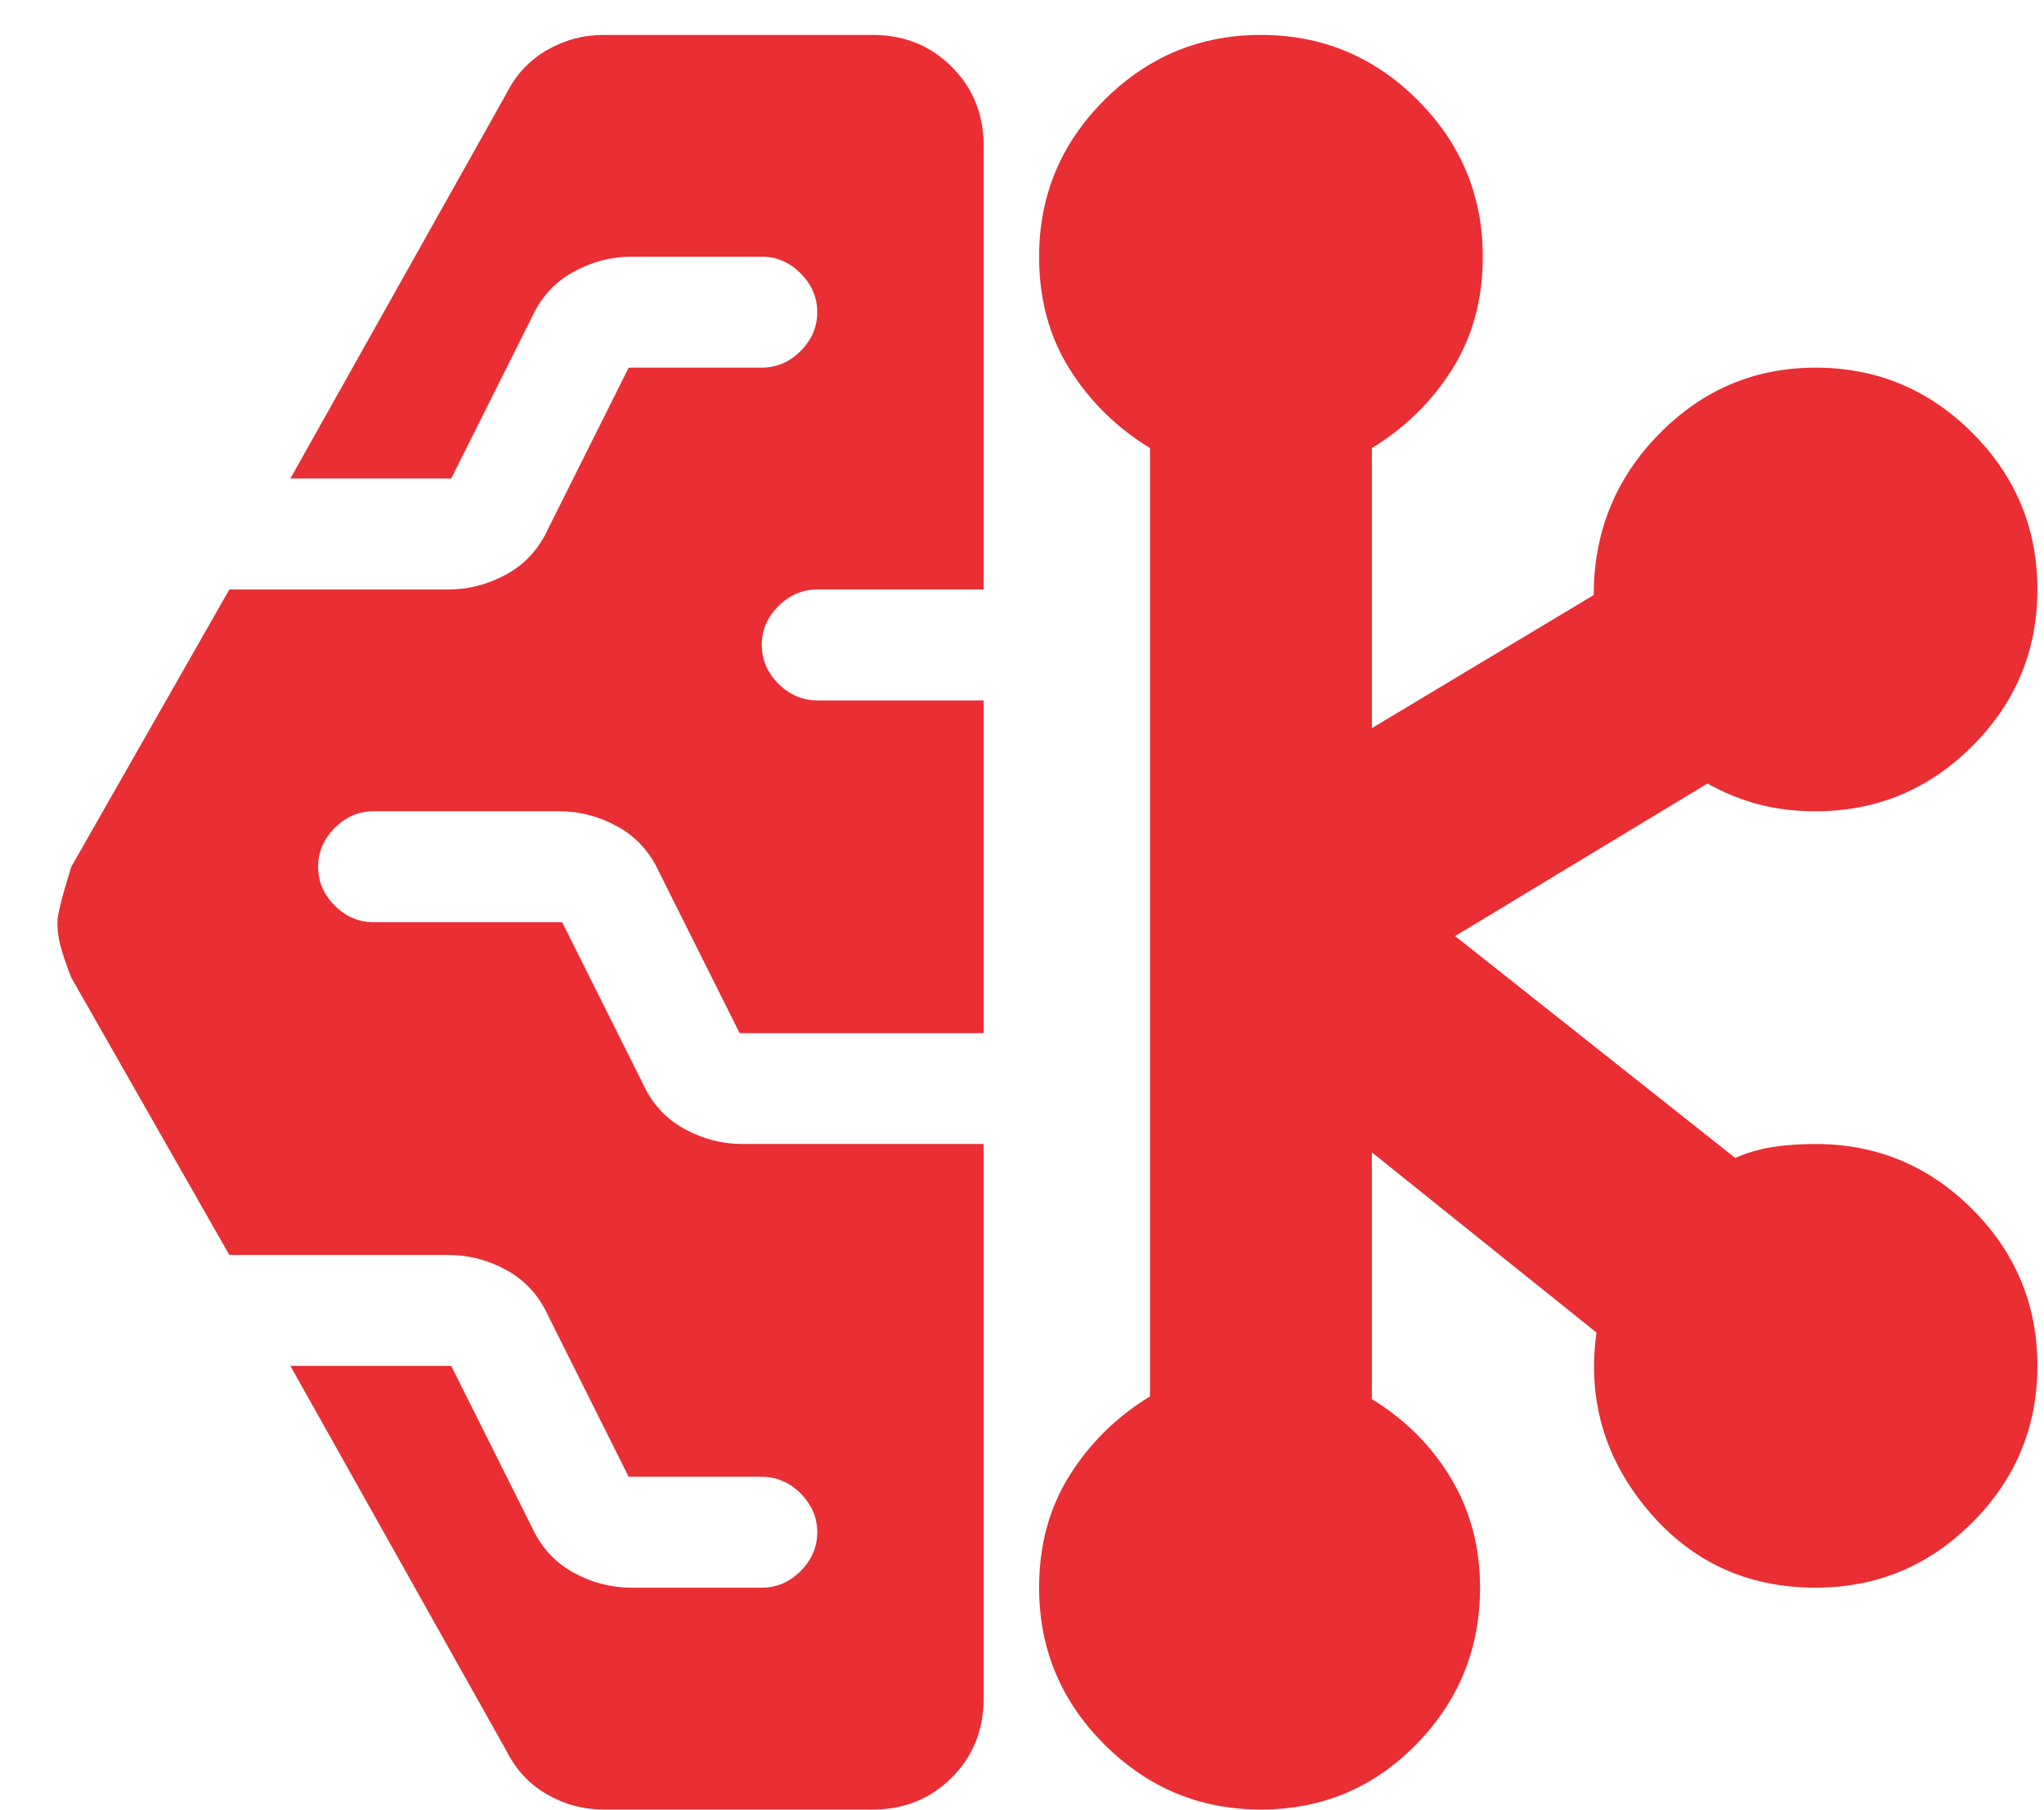 <svg xmlns="http://www.w3.org/2000/svg" width="35" height="31" viewBox="0 0 35 31" fill="none"><path d="M10.338 30.988C9.99 30.988 9.665 30.901 9.364 30.727C9.064 30.552 8.834 30.307 8.676 29.991L4.972 23.39H7.726L9.103 26.144C9.262 26.493 9.499 26.754 9.816 26.928C10.132 27.102 10.464 27.189 10.813 27.189H13.044C13.298 27.189 13.519 27.094 13.709 26.904C13.899 26.714 13.994 26.493 13.994 26.239C13.994 25.986 13.899 25.765 13.709 25.575C13.519 25.385 13.298 25.29 13.044 25.29H10.765L9.388 22.535C9.23 22.187 8.992 21.926 8.676 21.752C8.359 21.578 8.027 21.491 7.679 21.491H3.927L1.221 16.742C1.158 16.584 1.102 16.426 1.055 16.268C1.007 16.109 0.983 15.951 0.983 15.793C0.983 15.666 1.063 15.35 1.221 14.843L3.927 10.095H7.679C8.027 10.095 8.359 10.008 8.676 9.833C8.992 9.659 9.23 9.398 9.388 9.05L10.765 6.296H13.044C13.298 6.296 13.519 6.201 13.709 6.011C13.899 5.821 13.994 5.599 13.994 5.346C13.994 5.093 13.899 4.871 13.709 4.681C13.519 4.491 13.298 4.396 13.044 4.396H10.813C10.464 4.396 10.132 4.483 9.816 4.658C9.499 4.832 9.262 5.093 9.103 5.441L7.726 8.195H4.972L8.676 1.595C8.834 1.278 9.064 1.033 9.364 0.859C9.665 0.685 9.99 0.598 10.338 0.598H14.944C15.482 0.598 15.933 0.78 16.297 1.144C16.661 1.508 16.843 1.959 16.843 2.497V10.095H13.994C13.741 10.095 13.519 10.19 13.329 10.38C13.139 10.569 13.044 10.791 13.044 11.044C13.044 11.297 13.139 11.519 13.329 11.709C13.519 11.899 13.741 11.994 13.994 11.994H16.843V17.692H12.665L11.288 14.938C11.129 14.59 10.892 14.329 10.575 14.155C10.259 13.98 9.926 13.893 9.578 13.893H6.397C6.143 13.893 5.922 13.988 5.732 14.178C5.542 14.368 5.447 14.59 5.447 14.843C5.447 15.096 5.542 15.318 5.732 15.508C5.922 15.698 6.143 15.793 6.397 15.793H9.626L11.003 18.547C11.161 18.895 11.398 19.156 11.715 19.33C12.031 19.504 12.364 19.591 12.712 19.591H16.843V29.088C16.843 29.627 16.661 30.078 16.297 30.442C15.933 30.806 15.482 30.988 14.944 30.988H10.338ZM21.592 30.988C20.547 30.988 19.653 30.616 18.909 29.872C18.165 29.128 17.793 28.234 17.793 27.189C17.793 26.461 17.967 25.82 18.315 25.266C18.663 24.712 19.122 24.261 19.692 23.913V7.673C19.122 7.325 18.663 6.874 18.315 6.32C17.967 5.766 17.793 5.125 17.793 4.396C17.793 3.352 18.165 2.457 18.909 1.714C19.653 0.97 20.547 0.598 21.592 0.598C22.636 0.598 23.531 0.97 24.275 1.714C25.018 2.457 25.39 3.352 25.39 4.396C25.39 5.125 25.216 5.766 24.868 6.32C24.52 6.874 24.061 7.325 23.491 7.673V12.469L27.29 10.19C27.29 9.113 27.662 8.195 28.406 7.435C29.15 6.676 30.044 6.296 31.089 6.296C32.133 6.296 33.028 6.668 33.772 7.412C34.515 8.156 34.887 9.05 34.887 10.095C34.887 11.139 34.515 12.034 33.772 12.777C33.028 13.521 32.133 13.893 31.089 13.893C30.74 13.893 30.416 13.854 30.115 13.775C29.814 13.695 29.522 13.577 29.237 13.418L24.916 16.03L29.712 19.829C29.933 19.734 30.155 19.671 30.376 19.639C30.598 19.607 30.835 19.591 31.089 19.591C32.133 19.591 33.028 19.963 33.772 20.707C34.515 21.451 34.887 22.346 34.887 23.39C34.887 24.435 34.515 25.329 33.772 26.073C33.028 26.817 32.133 27.189 31.089 27.189C29.917 27.189 28.96 26.746 28.216 25.86C27.472 24.973 27.179 23.96 27.337 22.82L23.491 19.734V23.96C24.061 24.308 24.512 24.759 24.844 25.313C25.177 25.867 25.343 26.493 25.343 27.189C25.343 28.234 24.979 29.128 24.251 29.872C23.523 30.616 22.636 30.988 21.592 30.988Z" fill="#E92E34"></path></svg>
